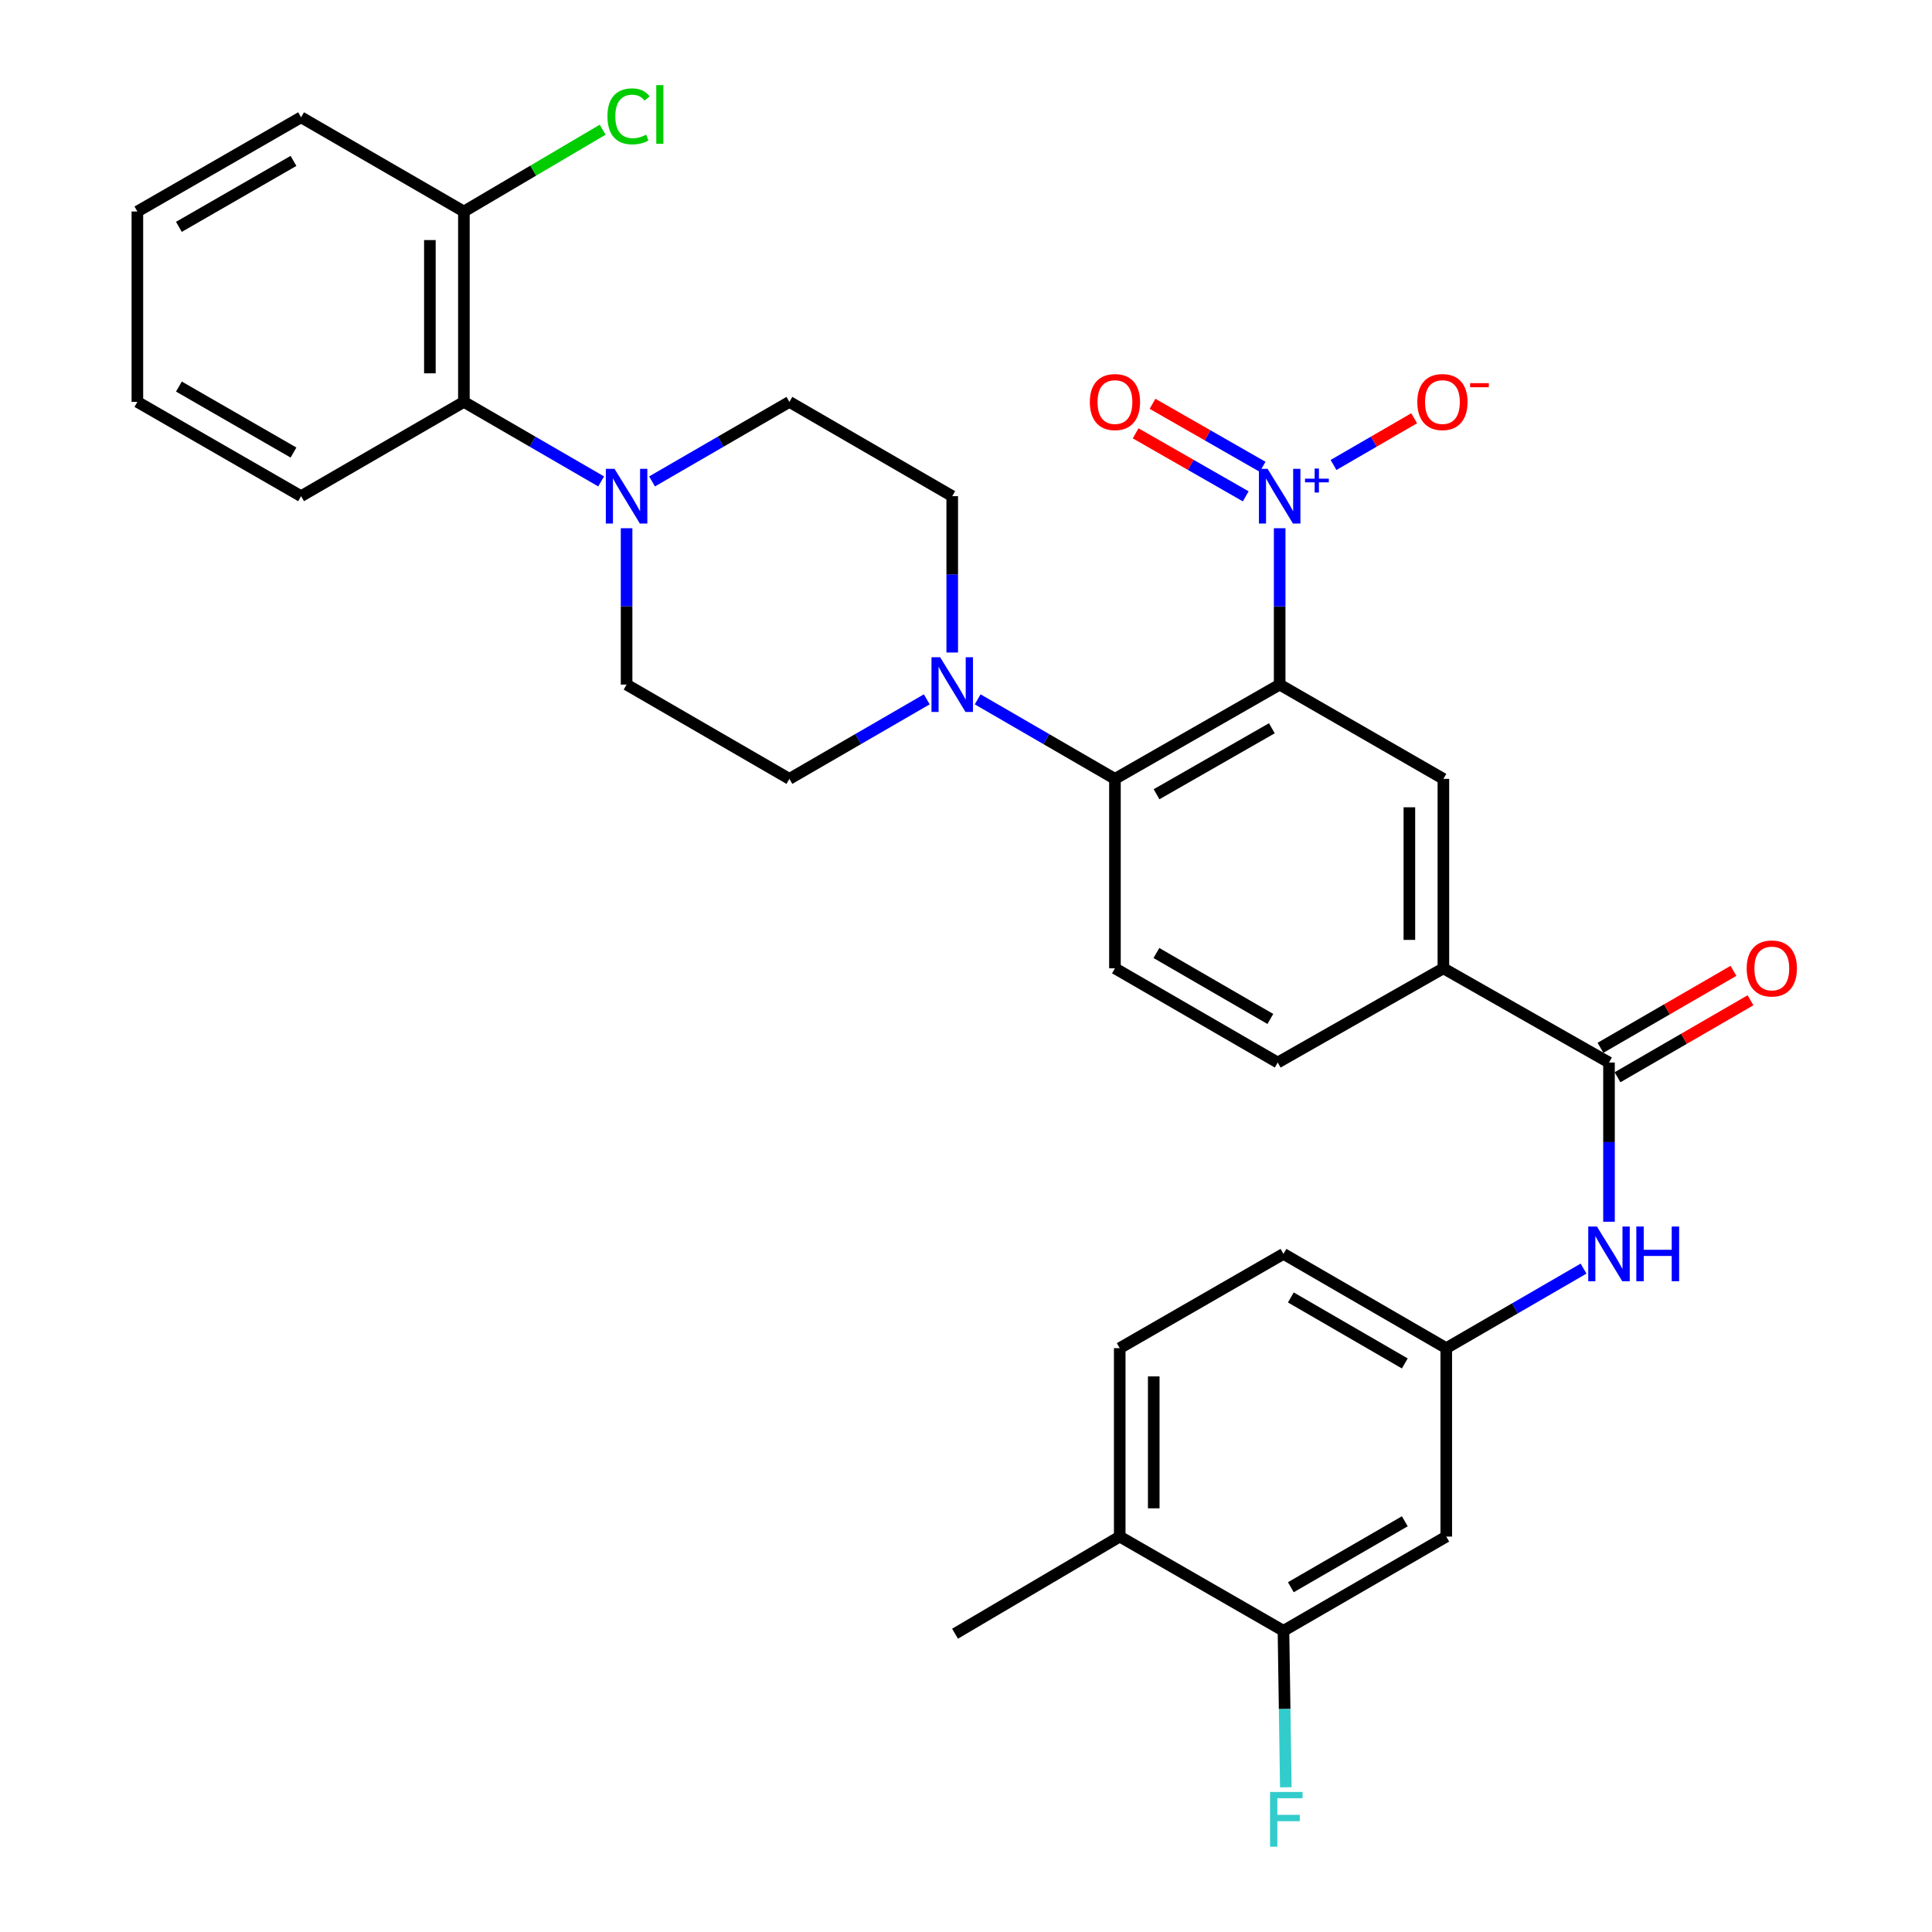 <?xml version='1.0' encoding='iso-8859-1'?>
<svg version='1.1' baseProfile='full'
              xmlns='http://www.w3.org/2000/svg'
                      xmlns:rdkit='http://www.rdkit.org/xml'
                      xmlns:xlink='http://www.w3.org/1999/xlink'
                  xml:space='preserve'
width='1000px' height='1000px' viewBox='0 0 1000 1000'>
<!-- END OF HEADER -->
<rect style='opacity:1.0;fill:#FFFFFF;stroke:none' width='1000' height='1000' x='0' y='0'> </rect>
<path class='bond-0' d='M 662.354,354.348 L 662.354,313.881' style='fill:none;fill-rule:evenodd;stroke:#000000;stroke-width:6px;stroke-linecap:butt;stroke-linejoin:miter;stroke-opacity:1' />
<path class='bond-0' d='M 662.354,313.881 L 662.354,273.413' style='fill:none;fill-rule:evenodd;stroke:#0000FF;stroke-width:6px;stroke-linecap:butt;stroke-linejoin:miter;stroke-opacity:1' />
<path class='bond-1' d='M 662.354,354.348 L 577.095,403.145' style='fill:none;fill-rule:evenodd;stroke:#000000;stroke-width:6px;stroke-linecap:butt;stroke-linejoin:miter;stroke-opacity:1' />
<path class='bond-1' d='M 658.311,376.948 L 598.629,411.105' style='fill:none;fill-rule:evenodd;stroke:#000000;stroke-width:6px;stroke-linecap:butt;stroke-linejoin:miter;stroke-opacity:1' />
<path class='bond-3' d='M 662.354,354.348 L 747.095,403.145' style='fill:none;fill-rule:evenodd;stroke:#000000;stroke-width:6px;stroke-linecap:butt;stroke-linejoin:miter;stroke-opacity:1' />
<path class='bond-12' d='M 690.233,240.666 L 711.1,228.579' style='fill:none;fill-rule:evenodd;stroke:#0000FF;stroke-width:6px;stroke-linecap:butt;stroke-linejoin:miter;stroke-opacity:1' />
<path class='bond-12' d='M 711.1,228.579 L 731.968,216.492' style='fill:none;fill-rule:evenodd;stroke:#FF0000;stroke-width:6px;stroke-linecap:butt;stroke-linejoin:miter;stroke-opacity:1' />
<path class='bond-13' d='M 653.531,241.622 L 625.037,225.314' style='fill:none;fill-rule:evenodd;stroke:#0000FF;stroke-width:6px;stroke-linecap:butt;stroke-linejoin:miter;stroke-opacity:1' />
<path class='bond-13' d='M 625.037,225.314 L 596.544,209.007' style='fill:none;fill-rule:evenodd;stroke:#FF0000;stroke-width:6px;stroke-linecap:butt;stroke-linejoin:miter;stroke-opacity:1' />
<path class='bond-13' d='M 644.786,256.902 L 616.292,240.594' style='fill:none;fill-rule:evenodd;stroke:#0000FF;stroke-width:6px;stroke-linecap:butt;stroke-linejoin:miter;stroke-opacity:1' />
<path class='bond-13' d='M 616.292,240.594 L 587.799,224.287' style='fill:none;fill-rule:evenodd;stroke:#FF0000;stroke-width:6px;stroke-linecap:butt;stroke-linejoin:miter;stroke-opacity:1' />
<path class='bond-2' d='M 577.095,403.145 L 541.571,382.563' style='fill:none;fill-rule:evenodd;stroke:#000000;stroke-width:6px;stroke-linecap:butt;stroke-linejoin:miter;stroke-opacity:1' />
<path class='bond-2' d='M 541.571,382.563 L 506.047,361.981' style='fill:none;fill-rule:evenodd;stroke:#0000FF;stroke-width:6px;stroke-linecap:butt;stroke-linejoin:miter;stroke-opacity:1' />
<path class='bond-9' d='M 577.095,403.145 L 577.095,501.197' style='fill:none;fill-rule:evenodd;stroke:#000000;stroke-width:6px;stroke-linecap:butt;stroke-linejoin:miter;stroke-opacity:1' />
<path class='bond-15' d='M 492.873,337.75 L 492.873,297.282' style='fill:none;fill-rule:evenodd;stroke:#0000FF;stroke-width:6px;stroke-linecap:butt;stroke-linejoin:miter;stroke-opacity:1' />
<path class='bond-15' d='M 492.873,297.282 L 492.873,256.815' style='fill:none;fill-rule:evenodd;stroke:#000000;stroke-width:6px;stroke-linecap:butt;stroke-linejoin:miter;stroke-opacity:1' />
<path class='bond-16' d='M 479.699,361.976 L 444.145,382.56' style='fill:none;fill-rule:evenodd;stroke:#0000FF;stroke-width:6px;stroke-linecap:butt;stroke-linejoin:miter;stroke-opacity:1' />
<path class='bond-16' d='M 444.145,382.56 L 408.592,403.145' style='fill:none;fill-rule:evenodd;stroke:#000000;stroke-width:6px;stroke-linecap:butt;stroke-linejoin:miter;stroke-opacity:1' />
<path class='bond-6' d='M 747.095,403.145 L 747.095,501.197' style='fill:none;fill-rule:evenodd;stroke:#000000;stroke-width:6px;stroke-linecap:butt;stroke-linejoin:miter;stroke-opacity:1' />
<path class='bond-6' d='M 729.49,417.852 L 729.49,486.489' style='fill:none;fill-rule:evenodd;stroke:#000000;stroke-width:6px;stroke-linecap:butt;stroke-linejoin:miter;stroke-opacity:1' />
<path class='bond-4' d='M 832.814,549.964 L 747.095,501.197' style='fill:none;fill-rule:evenodd;stroke:#000000;stroke-width:6px;stroke-linecap:butt;stroke-linejoin:miter;stroke-opacity:1' />
<path class='bond-7' d='M 832.814,549.964 L 832.814,591.166' style='fill:none;fill-rule:evenodd;stroke:#000000;stroke-width:6px;stroke-linecap:butt;stroke-linejoin:miter;stroke-opacity:1' />
<path class='bond-7' d='M 832.814,591.166 L 832.814,632.368' style='fill:none;fill-rule:evenodd;stroke:#0000FF;stroke-width:6px;stroke-linecap:butt;stroke-linejoin:miter;stroke-opacity:1' />
<path class='bond-19' d='M 837.223,557.583 L 871.641,537.665' style='fill:none;fill-rule:evenodd;stroke:#000000;stroke-width:6px;stroke-linecap:butt;stroke-linejoin:miter;stroke-opacity:1' />
<path class='bond-19' d='M 871.641,537.665 L 906.06,517.747' style='fill:none;fill-rule:evenodd;stroke:#FF0000;stroke-width:6px;stroke-linecap:butt;stroke-linejoin:miter;stroke-opacity:1' />
<path class='bond-19' d='M 828.405,542.345 L 862.823,522.427' style='fill:none;fill-rule:evenodd;stroke:#000000;stroke-width:6px;stroke-linecap:butt;stroke-linejoin:miter;stroke-opacity:1' />
<path class='bond-19' d='M 862.823,522.427 L 897.242,502.509' style='fill:none;fill-rule:evenodd;stroke:#FF0000;stroke-width:6px;stroke-linecap:butt;stroke-linejoin:miter;stroke-opacity:1' />
<path class='bond-5' d='M 324.321,273.413 L 324.321,313.881' style='fill:none;fill-rule:evenodd;stroke:#0000FF;stroke-width:6px;stroke-linecap:butt;stroke-linejoin:miter;stroke-opacity:1' />
<path class='bond-5' d='M 324.321,313.881 L 324.321,354.348' style='fill:none;fill-rule:evenodd;stroke:#000000;stroke-width:6px;stroke-linecap:butt;stroke-linejoin:miter;stroke-opacity:1' />
<path class='bond-8' d='M 311.148,249.181 L 275.628,228.6' style='fill:none;fill-rule:evenodd;stroke:#0000FF;stroke-width:6px;stroke-linecap:butt;stroke-linejoin:miter;stroke-opacity:1' />
<path class='bond-8' d='M 275.628,228.6 L 240.109,208.018' style='fill:none;fill-rule:evenodd;stroke:#000000;stroke-width:6px;stroke-linecap:butt;stroke-linejoin:miter;stroke-opacity:1' />
<path class='bond-33' d='M 337.496,249.186 L 373.044,228.602' style='fill:none;fill-rule:evenodd;stroke:#0000FF;stroke-width:6px;stroke-linecap:butt;stroke-linejoin:miter;stroke-opacity:1' />
<path class='bond-33' d='M 373.044,228.602 L 408.592,208.018' style='fill:none;fill-rule:evenodd;stroke:#000000;stroke-width:6px;stroke-linecap:butt;stroke-linejoin:miter;stroke-opacity:1' />
<path class='bond-20' d='M 747.095,501.197 L 661.357,549.964' style='fill:none;fill-rule:evenodd;stroke:#000000;stroke-width:6px;stroke-linecap:butt;stroke-linejoin:miter;stroke-opacity:1' />
<path class='bond-14' d='M 819.64,656.635 L 784.111,677.218' style='fill:none;fill-rule:evenodd;stroke:#0000FF;stroke-width:6px;stroke-linecap:butt;stroke-linejoin:miter;stroke-opacity:1' />
<path class='bond-14' d='M 784.111,677.218 L 748.582,697.8' style='fill:none;fill-rule:evenodd;stroke:#000000;stroke-width:6px;stroke-linecap:butt;stroke-linejoin:miter;stroke-opacity:1' />
<path class='bond-22' d='M 240.109,208.018 L 240.109,109.477' style='fill:none;fill-rule:evenodd;stroke:#000000;stroke-width:6px;stroke-linecap:butt;stroke-linejoin:miter;stroke-opacity:1' />
<path class='bond-22' d='M 222.503,193.237 L 222.503,124.258' style='fill:none;fill-rule:evenodd;stroke:#000000;stroke-width:6px;stroke-linecap:butt;stroke-linejoin:miter;stroke-opacity:1' />
<path class='bond-27' d='M 240.109,208.018 L 155.838,256.815' style='fill:none;fill-rule:evenodd;stroke:#000000;stroke-width:6px;stroke-linecap:butt;stroke-linejoin:miter;stroke-opacity:1' />
<path class='bond-32' d='M 577.095,501.197 L 661.357,549.964' style='fill:none;fill-rule:evenodd;stroke:#000000;stroke-width:6px;stroke-linecap:butt;stroke-linejoin:miter;stroke-opacity:1' />
<path class='bond-32' d='M 598.553,493.274 L 657.536,527.411' style='fill:none;fill-rule:evenodd;stroke:#000000;stroke-width:6px;stroke-linecap:butt;stroke-linejoin:miter;stroke-opacity:1' />
<path class='bond-10' d='M 664.32,844.101 L 748.582,795.334' style='fill:none;fill-rule:evenodd;stroke:#000000;stroke-width:6px;stroke-linecap:butt;stroke-linejoin:miter;stroke-opacity:1' />
<path class='bond-10' d='M 668.141,821.548 L 727.124,787.411' style='fill:none;fill-rule:evenodd;stroke:#000000;stroke-width:6px;stroke-linecap:butt;stroke-linejoin:miter;stroke-opacity:1' />
<path class='bond-24' d='M 664.32,844.101 L 664.929,884.592' style='fill:none;fill-rule:evenodd;stroke:#000000;stroke-width:6px;stroke-linecap:butt;stroke-linejoin:miter;stroke-opacity:1' />
<path class='bond-24' d='M 664.929,884.592 L 665.538,925.084' style='fill:none;fill-rule:evenodd;stroke:#33CCCC;stroke-width:6px;stroke-linecap:butt;stroke-linejoin:miter;stroke-opacity:1' />
<path class='bond-34' d='M 664.32,844.101 L 579.57,795.334' style='fill:none;fill-rule:evenodd;stroke:#000000;stroke-width:6px;stroke-linecap:butt;stroke-linejoin:miter;stroke-opacity:1' />
<path class='bond-11' d='M 748.582,795.334 L 748.582,697.8' style='fill:none;fill-rule:evenodd;stroke:#000000;stroke-width:6px;stroke-linecap:butt;stroke-linejoin:miter;stroke-opacity:1' />
<path class='bond-25' d='M 748.582,697.8 L 664.32,649.004' style='fill:none;fill-rule:evenodd;stroke:#000000;stroke-width:6px;stroke-linecap:butt;stroke-linejoin:miter;stroke-opacity:1' />
<path class='bond-25' d='M 727.12,705.716 L 668.137,671.558' style='fill:none;fill-rule:evenodd;stroke:#000000;stroke-width:6px;stroke-linecap:butt;stroke-linejoin:miter;stroke-opacity:1' />
<path class='bond-18' d='M 492.873,256.815 L 408.592,208.018' style='fill:none;fill-rule:evenodd;stroke:#000000;stroke-width:6px;stroke-linecap:butt;stroke-linejoin:miter;stroke-opacity:1' />
<path class='bond-17' d='M 408.592,403.145 L 324.321,354.348' style='fill:none;fill-rule:evenodd;stroke:#000000;stroke-width:6px;stroke-linecap:butt;stroke-linejoin:miter;stroke-opacity:1' />
<path class='bond-21' d='M 579.57,795.334 L 579.57,697.8' style='fill:none;fill-rule:evenodd;stroke:#000000;stroke-width:6px;stroke-linecap:butt;stroke-linejoin:miter;stroke-opacity:1' />
<path class='bond-21' d='M 597.175,780.704 L 597.175,712.43' style='fill:none;fill-rule:evenodd;stroke:#000000;stroke-width:6px;stroke-linecap:butt;stroke-linejoin:miter;stroke-opacity:1' />
<path class='bond-28' d='M 579.57,795.334 L 494.331,845.607' style='fill:none;fill-rule:evenodd;stroke:#000000;stroke-width:6px;stroke-linecap:butt;stroke-linejoin:miter;stroke-opacity:1' />
<path class='bond-26' d='M 240.109,109.477 L 276.022,88.307' style='fill:none;fill-rule:evenodd;stroke:#000000;stroke-width:6px;stroke-linecap:butt;stroke-linejoin:miter;stroke-opacity:1' />
<path class='bond-26' d='M 276.022,88.307 L 311.936,67.138' style='fill:none;fill-rule:evenodd;stroke:#00CC00;stroke-width:6px;stroke-linecap:butt;stroke-linejoin:miter;stroke-opacity:1' />
<path class='bond-29' d='M 240.109,109.477 L 155.838,60.71' style='fill:none;fill-rule:evenodd;stroke:#000000;stroke-width:6px;stroke-linecap:butt;stroke-linejoin:miter;stroke-opacity:1' />
<path class='bond-23' d='M 579.57,697.8 L 664.32,649.004' style='fill:none;fill-rule:evenodd;stroke:#000000;stroke-width:6px;stroke-linecap:butt;stroke-linejoin:miter;stroke-opacity:1' />
<path class='bond-30' d='M 155.838,256.815 L 71.107,208.018' style='fill:none;fill-rule:evenodd;stroke:#000000;stroke-width:6px;stroke-linecap:butt;stroke-linejoin:miter;stroke-opacity:1' />
<path class='bond-30' d='M 151.914,234.239 L 92.603,200.081' style='fill:none;fill-rule:evenodd;stroke:#000000;stroke-width:6px;stroke-linecap:butt;stroke-linejoin:miter;stroke-opacity:1' />
<path class='bond-35' d='M 155.838,60.71 L 71.107,109.477' style='fill:none;fill-rule:evenodd;stroke:#000000;stroke-width:6px;stroke-linecap:butt;stroke-linejoin:miter;stroke-opacity:1' />
<path class='bond-35' d='M 151.91,83.284 L 92.599,117.421' style='fill:none;fill-rule:evenodd;stroke:#000000;stroke-width:6px;stroke-linecap:butt;stroke-linejoin:miter;stroke-opacity:1' />
<path class='bond-31' d='M 71.107,208.018 L 71.107,109.477' style='fill:none;fill-rule:evenodd;stroke:#000000;stroke-width:6px;stroke-linecap:butt;stroke-linejoin:miter;stroke-opacity:1' />
<path  class='atom-1' d='M 656.094 242.655
L 665.374 257.655
Q 666.294 259.135, 667.774 261.815
Q 669.254 264.495, 669.334 264.655
L 669.334 242.655
L 673.094 242.655
L 673.094 270.975
L 669.214 270.975
L 659.254 254.575
Q 658.094 252.655, 656.854 250.455
Q 655.654 248.255, 655.294 247.575
L 655.294 270.975
L 651.614 270.975
L 651.614 242.655
L 656.094 242.655
' fill='#0000FF'/>
<path  class='atom-1' d='M 675.47 247.759
L 680.46 247.759
L 680.46 242.506
L 682.678 242.506
L 682.678 247.759
L 687.799 247.759
L 687.799 249.66
L 682.678 249.66
L 682.678 254.94
L 680.46 254.94
L 680.46 249.66
L 675.47 249.66
L 675.47 247.759
' fill='#0000FF'/>
<path  class='atom-3' d='M 486.613 340.188
L 495.893 355.188
Q 496.813 356.668, 498.293 359.348
Q 499.773 362.028, 499.853 362.188
L 499.853 340.188
L 503.613 340.188
L 503.613 368.508
L 499.733 368.508
L 489.773 352.108
Q 488.613 350.188, 487.373 347.988
Q 486.173 345.788, 485.813 345.108
L 485.813 368.508
L 482.133 368.508
L 482.133 340.188
L 486.613 340.188
' fill='#0000FF'/>
<path  class='atom-6' d='M 318.061 242.655
L 327.341 257.655
Q 328.261 259.135, 329.741 261.815
Q 331.221 264.495, 331.301 264.655
L 331.301 242.655
L 335.061 242.655
L 335.061 270.975
L 331.181 270.975
L 321.221 254.575
Q 320.061 252.655, 318.821 250.455
Q 317.621 248.255, 317.261 247.575
L 317.261 270.975
L 313.581 270.975
L 313.581 242.655
L 318.061 242.655
' fill='#0000FF'/>
<path  class='atom-8' d='M 826.554 634.844
L 835.834 649.844
Q 836.754 651.324, 838.234 654.004
Q 839.714 656.684, 839.794 656.844
L 839.794 634.844
L 843.554 634.844
L 843.554 663.164
L 839.674 663.164
L 829.714 646.764
Q 828.554 644.844, 827.314 642.644
Q 826.114 640.444, 825.754 639.764
L 825.754 663.164
L 822.074 663.164
L 822.074 634.844
L 826.554 634.844
' fill='#0000FF'/>
<path  class='atom-8' d='M 846.954 634.844
L 850.794 634.844
L 850.794 646.884
L 865.274 646.884
L 865.274 634.844
L 869.114 634.844
L 869.114 663.164
L 865.274 663.164
L 865.274 650.084
L 850.794 650.084
L 850.794 663.164
L 846.954 663.164
L 846.954 634.844
' fill='#0000FF'/>
<path  class='atom-13' d='M 733.596 208.098
Q 733.596 201.298, 736.956 197.498
Q 740.316 193.698, 746.596 193.698
Q 752.876 193.698, 756.236 197.498
Q 759.596 201.298, 759.596 208.098
Q 759.596 214.978, 756.196 218.898
Q 752.796 222.778, 746.596 222.778
Q 740.356 222.778, 736.956 218.898
Q 733.596 215.018, 733.596 208.098
M 746.596 219.578
Q 750.916 219.578, 753.236 216.698
Q 755.596 213.778, 755.596 208.098
Q 755.596 202.538, 753.236 199.738
Q 750.916 196.898, 746.596 196.898
Q 742.276 196.898, 739.916 199.698
Q 737.596 202.498, 737.596 208.098
Q 737.596 213.818, 739.916 216.698
Q 742.276 219.578, 746.596 219.578
' fill='#FF0000'/>
<path  class='atom-13' d='M 760.916 198.321
L 770.605 198.321
L 770.605 200.433
L 760.916 200.433
L 760.916 198.321
' fill='#FF0000'/>
<path  class='atom-14' d='M 564.095 208.098
Q 564.095 201.298, 567.455 197.498
Q 570.815 193.698, 577.095 193.698
Q 583.375 193.698, 586.735 197.498
Q 590.095 201.298, 590.095 208.098
Q 590.095 214.978, 586.695 218.898
Q 583.295 222.778, 577.095 222.778
Q 570.855 222.778, 567.455 218.898
Q 564.095 215.018, 564.095 208.098
M 577.095 219.578
Q 581.415 219.578, 583.735 216.698
Q 586.095 213.778, 586.095 208.098
Q 586.095 202.538, 583.735 199.738
Q 581.415 196.898, 577.095 196.898
Q 572.775 196.898, 570.415 199.698
Q 568.095 202.498, 568.095 208.098
Q 568.095 213.818, 570.415 216.698
Q 572.775 219.578, 577.095 219.578
' fill='#FF0000'/>
<path  class='atom-20' d='M 904.085 501.277
Q 904.085 494.477, 907.445 490.677
Q 910.805 486.877, 917.085 486.877
Q 923.365 486.877, 926.725 490.677
Q 930.085 494.477, 930.085 501.277
Q 930.085 508.157, 926.685 512.077
Q 923.285 515.957, 917.085 515.957
Q 910.845 515.957, 907.445 512.077
Q 904.085 508.197, 904.085 501.277
M 917.085 512.757
Q 921.405 512.757, 923.725 509.877
Q 926.085 506.957, 926.085 501.277
Q 926.085 495.717, 923.725 492.917
Q 921.405 490.077, 917.085 490.077
Q 912.765 490.077, 910.405 492.877
Q 908.085 495.677, 908.085 501.277
Q 908.085 506.997, 910.405 509.877
Q 912.765 512.757, 917.085 512.757
' fill='#FF0000'/>
<path  class='atom-25' d='M 657.367 927.523
L 674.207 927.523
L 674.207 930.763
L 661.167 930.763
L 661.167 939.363
L 672.767 939.363
L 672.767 942.643
L 661.167 942.643
L 661.167 955.843
L 657.367 955.843
L 657.367 927.523
' fill='#33CCCC'/>
<path  class='atom-27' d='M 314.409 60.223
Q 314.409 53.183, 317.689 49.503
Q 321.009 45.783, 327.289 45.783
Q 333.129 45.783, 336.249 49.903
L 333.609 52.063
Q 331.329 49.063, 327.289 49.063
Q 323.009 49.063, 320.729 51.943
Q 318.489 54.783, 318.489 60.223
Q 318.489 65.823, 320.809 68.703
Q 323.169 71.583, 327.729 71.583
Q 330.849 71.583, 334.489 69.703
L 335.609 72.703
Q 334.129 73.663, 331.889 74.223
Q 329.649 74.783, 327.169 74.783
Q 321.009 74.783, 317.689 71.023
Q 314.409 67.263, 314.409 60.223
' fill='#00CC00'/>
<path  class='atom-27' d='M 339.689 44.063
L 343.369 44.063
L 343.369 74.423
L 339.689 74.423
L 339.689 44.063
' fill='#00CC00'/>
</svg>

